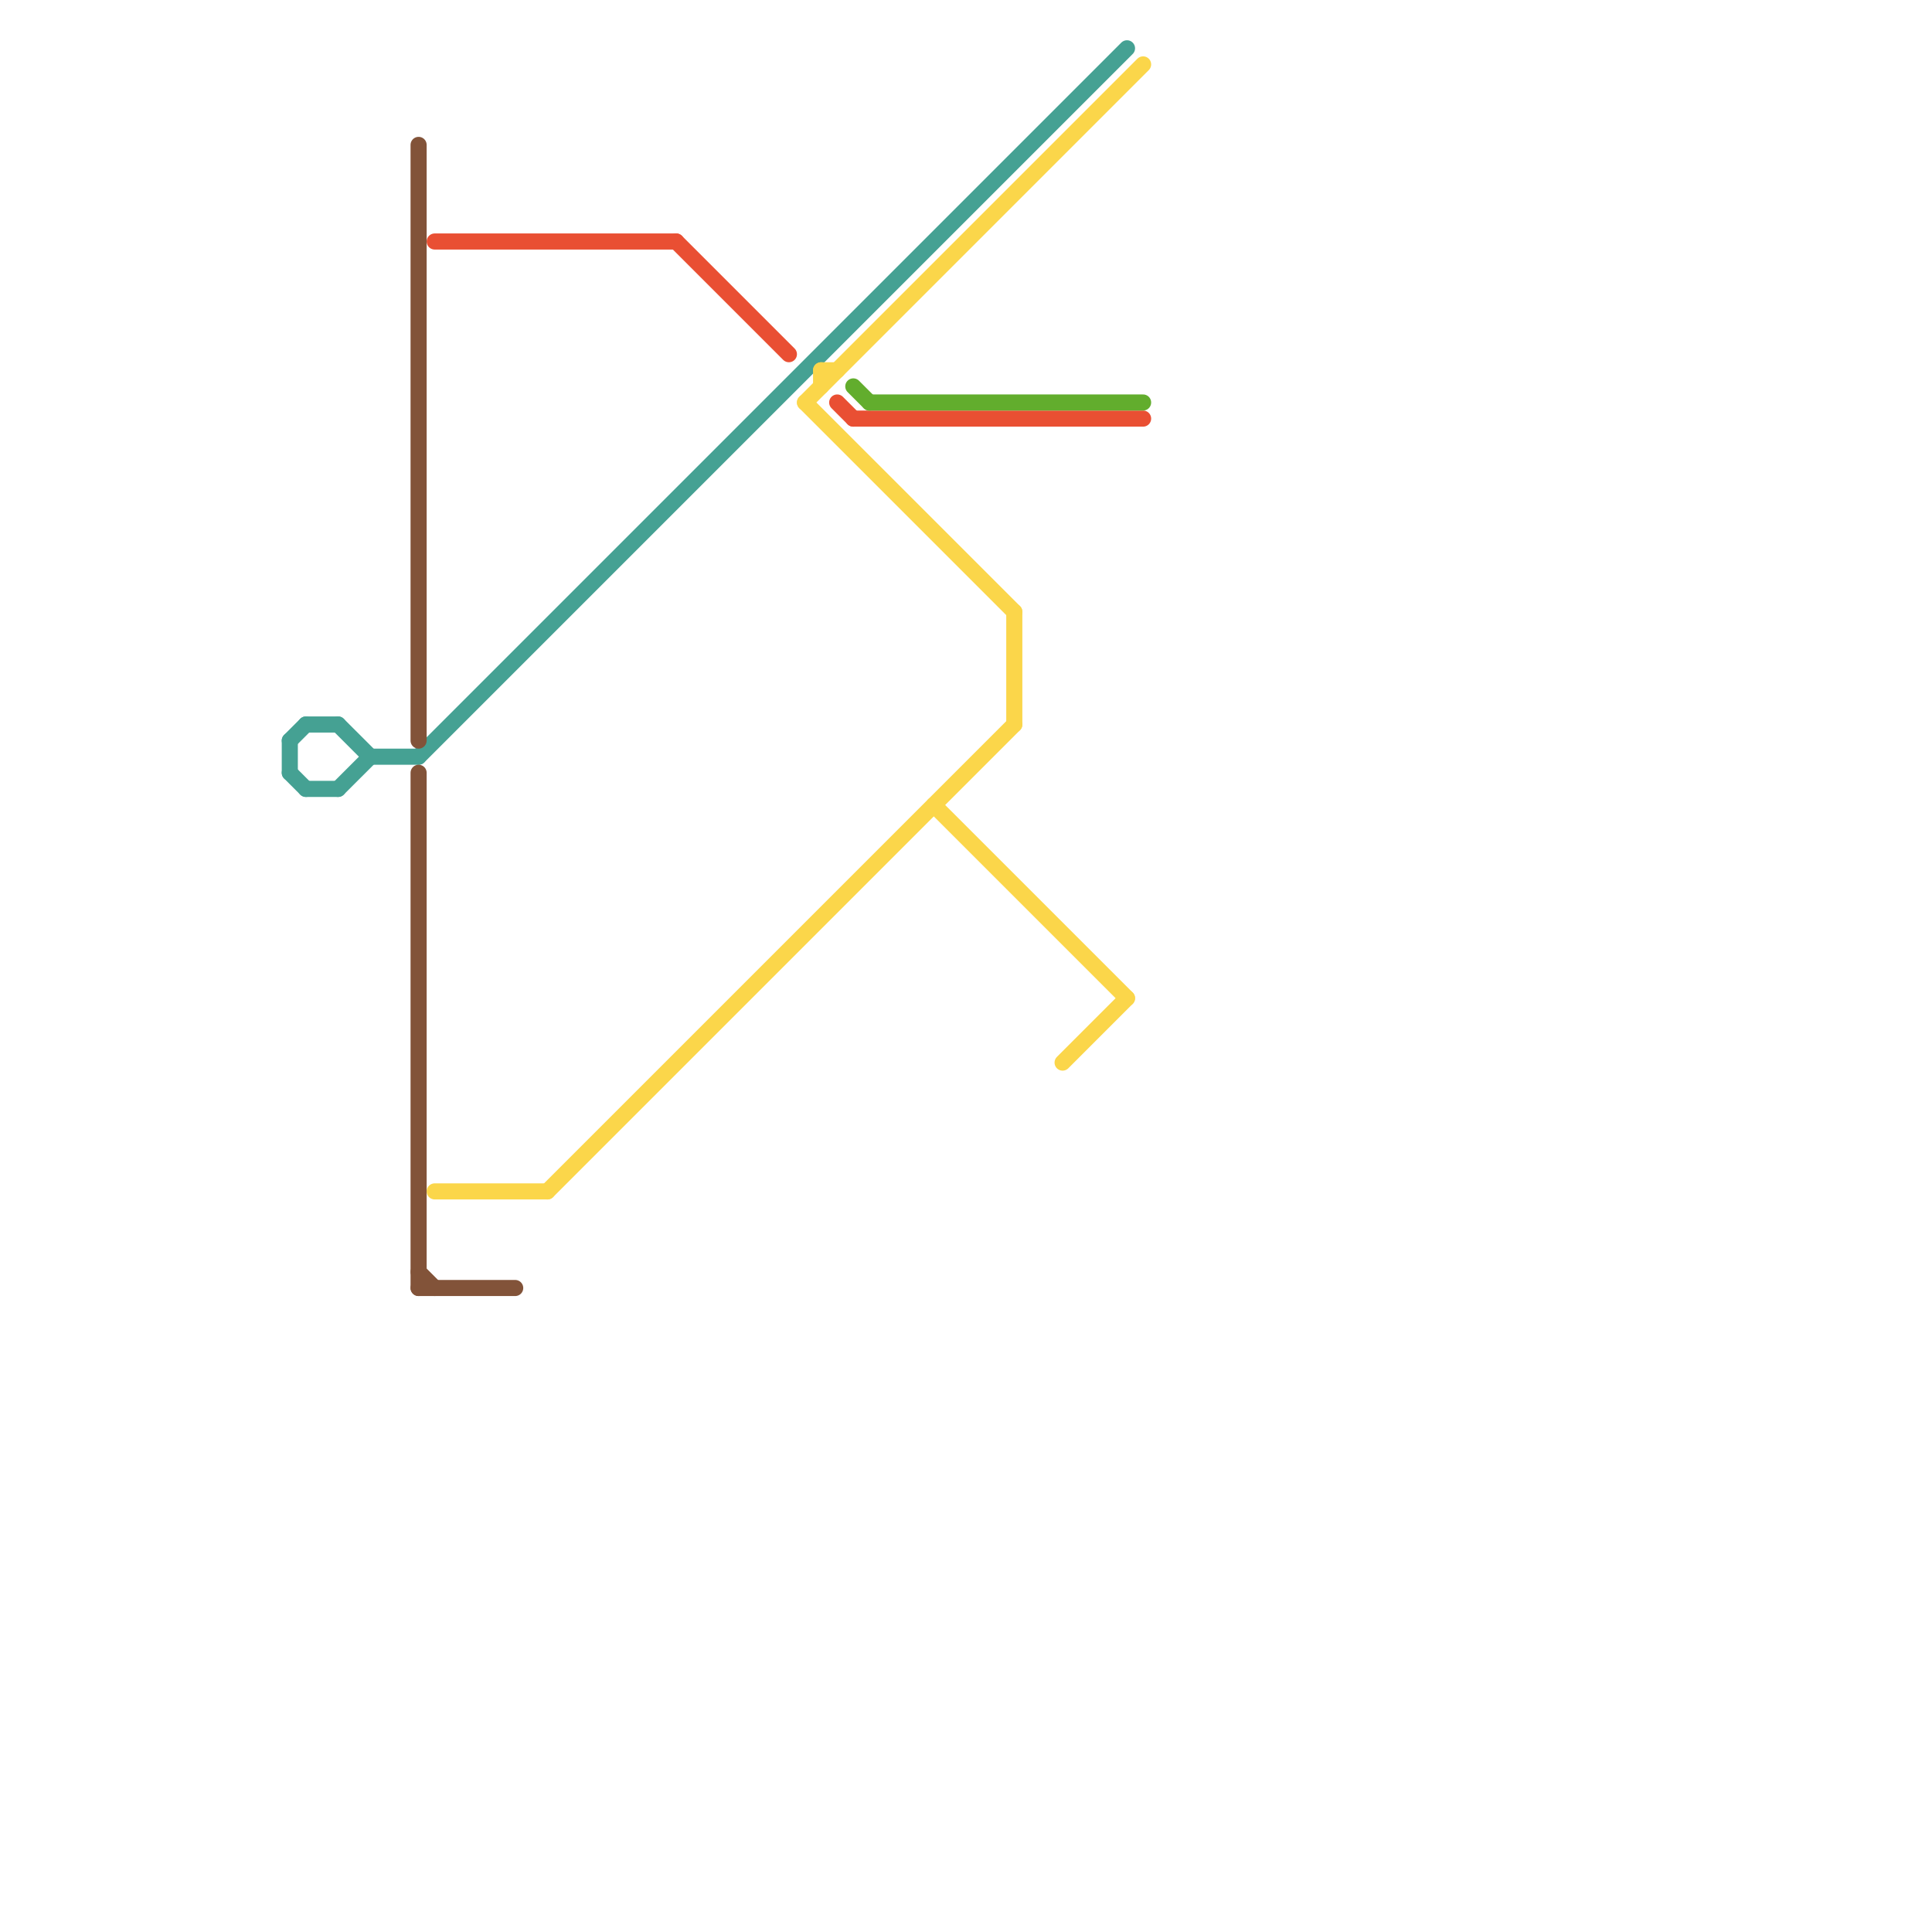
<svg version="1.1" xmlns="http://www.w3.org/2000/svg" viewBox="0 0 120 120">
<style>text { font: 1px Helvetica; font-weight: 600; white-space: pre; dominant-baseline: central; } line { stroke-width: 1; fill: none; stroke-linecap: round; stroke-linejoin: round; } .c0 { stroke: #45a193 } .c1 { stroke: #825339 } .c2 { stroke: #e94f33 } .c3 { stroke: #fbd64a } .c4 { stroke: #62ad2d }</style><defs><g id="wm-xf"><circle r="1.2" fill="#000"/><circle r="0.9" fill="#fff"/><circle r="0.6" fill="#000"/><circle r="0.3" fill="#fff"/></g><g id="wm"><circle r="0.6" fill="#000"/><circle r="0.3" fill="#fff"/></g></defs><line class="c0" x1="19" y1="49" x2="21" y2="49"/><line class="c0" x1="23" y1="47" x2="26" y2="47"/><line class="c0" x1="21" y1="49" x2="23" y2="47"/><line class="c0" x1="18" y1="46" x2="19" y2="45"/><line class="c0" x1="18" y1="46" x2="18" y2="48"/><line class="c0" x1="18" y1="48" x2="19" y2="49"/><line class="c0" x1="26" y1="47" x2="70" y2="3"/><line class="c0" x1="21" y1="45" x2="23" y2="47"/><line class="c0" x1="19" y1="45" x2="21" y2="45"/><line class="c1" x1="26" y1="80" x2="32" y2="80"/><line class="c1" x1="26" y1="79" x2="27" y2="80"/><line class="c1" x1="26" y1="48" x2="26" y2="80"/><line class="c1" x1="26" y1="9" x2="26" y2="46"/><line class="c2" x1="53" y1="26" x2="71" y2="26"/><line class="c2" x1="27" y1="15" x2="42" y2="15"/><line class="c2" x1="52" y1="25" x2="53" y2="26"/><line class="c2" x1="42" y1="15" x2="49" y2="22"/><line class="c3" x1="34" y1="74" x2="63" y2="45"/><line class="c3" x1="58" y1="50" x2="70" y2="62"/><line class="c3" x1="51" y1="23" x2="52" y2="23"/><line class="c3" x1="66" y1="66" x2="70" y2="62"/><line class="c3" x1="51" y1="23" x2="51" y2="24"/><line class="c3" x1="50" y1="25" x2="71" y2="4"/><line class="c3" x1="50" y1="25" x2="63" y2="38"/><line class="c3" x1="63" y1="38" x2="63" y2="45"/><line class="c3" x1="27" y1="74" x2="34" y2="74"/><line class="c4" x1="54" y1="25" x2="71" y2="25"/><line class="c4" x1="53" y1="24" x2="54" y2="25"/>
</svg>
